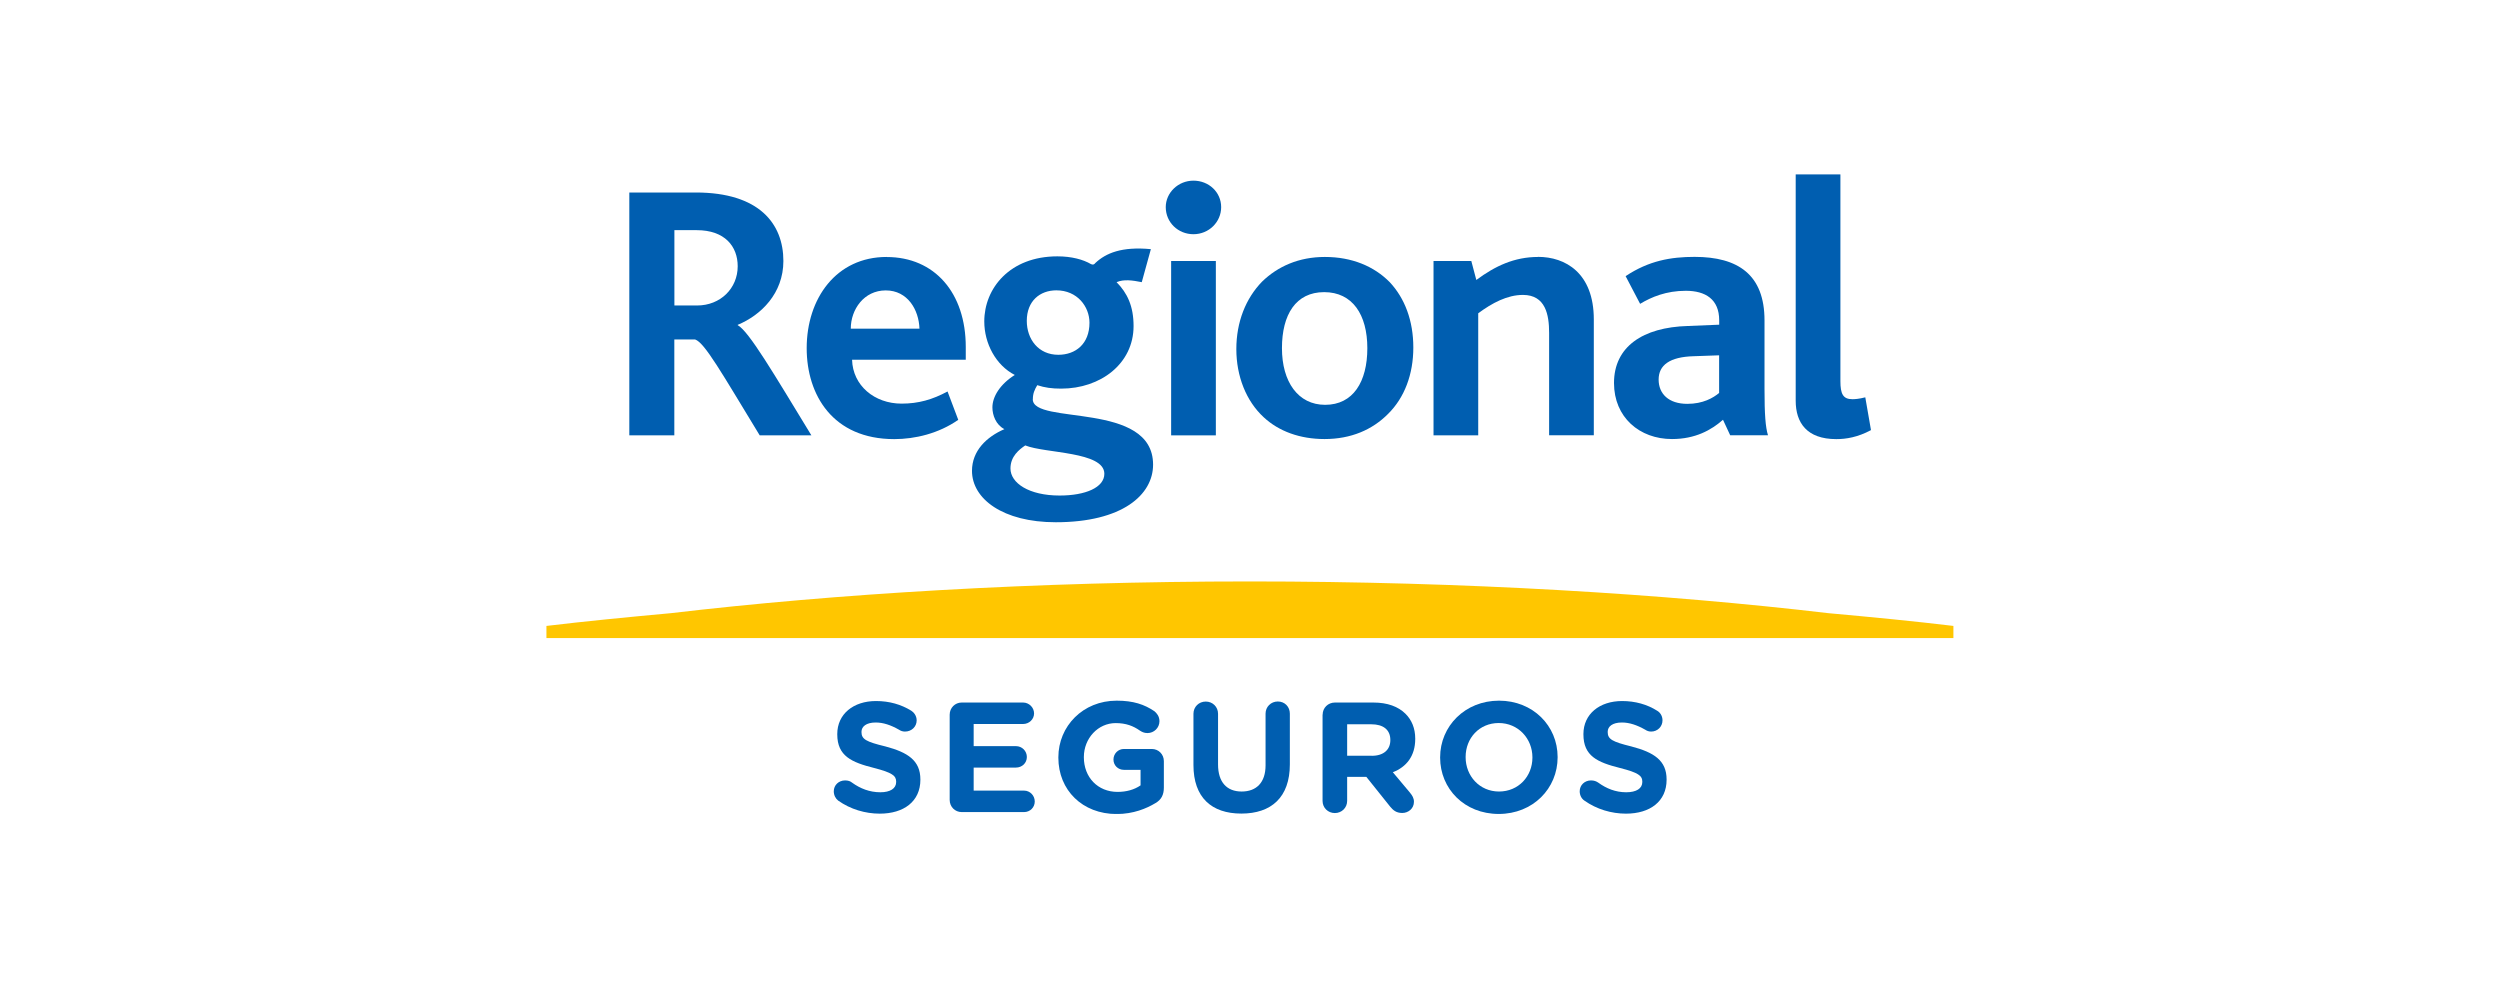 <svg width="215" height="85" viewBox="0 0 215 85" fill="none" xmlns="http://www.w3.org/2000/svg">
<g clip-path="url(#clip0_256_1347)">
<path d="M168 53.83C164.671 53.43 161.094 53.082 157.243 52.733C143.158 51.075 126.011 50.004 107.48 50.004C88.95 50.004 71.777 51.075 57.691 52.733C53.899 53.082 50.322 53.43 46.993 53.83V54.876H167.993V53.83H168Z" fill="#FFC600"/>
<path d="M72.084 68.852C71.868 68.69 71.705 68.393 71.705 68.051C71.705 67.516 72.136 67.116 72.678 67.116C72.952 67.116 73.141 67.193 73.272 67.303C73.977 67.813 74.786 68.135 75.713 68.135C76.555 68.135 77.07 67.813 77.07 67.251V67.225C77.07 66.716 76.744 66.451 75.171 66.045C73.246 65.561 72.005 65.025 72.005 63.154V63.128C72.005 61.412 73.389 60.289 75.334 60.289C76.496 60.289 77.501 60.586 78.369 61.121C78.585 61.257 78.833 61.547 78.833 61.954C78.833 62.489 78.402 62.915 77.828 62.915C77.638 62.915 77.475 62.864 77.312 62.754C76.607 62.354 75.961 62.135 75.308 62.135C74.499 62.135 74.088 62.483 74.088 62.935V62.961C74.088 63.573 74.492 63.793 76.144 64.193C78.069 64.703 79.153 65.4 79.153 67.032V67.058C79.153 68.929 77.717 69.974 75.66 69.974C74.414 69.974 73.141 69.6 72.084 68.852Z" fill="#005EB0"/>
<path d="M81.672 68.8V61.464C81.672 60.876 82.135 60.418 82.703 60.418H87.984C88.499 60.418 88.93 60.844 88.93 61.354C88.93 61.864 88.499 62.264 87.984 62.264H83.735V64.167H87.364C87.906 64.167 88.31 64.593 88.31 65.103C88.31 65.612 87.906 66.012 87.364 66.012H83.735V67.993H88.069C88.584 67.993 88.989 68.419 88.989 68.929C88.989 69.439 88.584 69.839 88.069 69.839H82.703C82.135 69.839 81.672 69.387 81.672 68.793" fill="#005EB0"/>
<path d="M91.019 65.154V65.128C91.019 62.451 93.134 60.257 96.032 60.257C97.468 60.257 98.414 60.58 99.282 61.167C99.472 61.328 99.713 61.593 99.713 62.025C99.713 62.586 99.25 63.044 98.682 63.044C98.382 63.044 98.192 62.935 98.029 62.831C97.461 62.431 96.835 62.186 95.947 62.186C94.433 62.186 93.212 63.496 93.212 65.103V65.128C93.212 66.845 94.407 68.103 96.11 68.103C96.867 68.103 97.546 67.916 98.088 67.542V66.206H96.652C96.162 66.206 95.758 65.832 95.758 65.322C95.758 64.812 96.162 64.412 96.652 64.412H99.061C99.628 64.412 100.092 64.864 100.092 65.457V67.735C100.092 68.348 99.876 68.781 99.361 69.071C98.604 69.529 97.468 70.006 96.032 70.006C93.082 70.006 91.019 67.948 91.019 65.161" fill="#005EB0"/>
<path d="M102.637 65.799V61.38C102.637 60.792 103.101 60.334 103.695 60.334C104.289 60.334 104.752 60.792 104.752 61.38V65.741C104.752 67.271 105.509 68.071 106.782 68.071C108.055 68.071 108.838 67.296 108.838 65.819V61.373C108.838 60.786 109.301 60.328 109.895 60.328C110.489 60.328 110.927 60.786 110.927 61.373V65.735C110.927 68.574 109.328 69.968 106.756 69.968C104.184 69.968 102.637 68.574 102.637 65.793" fill="#005EB0"/>
<path d="M113.747 61.464C113.747 60.876 114.21 60.418 114.804 60.418H118.107C119.327 60.418 120.248 60.767 120.868 61.38C121.409 61.915 121.71 62.638 121.71 63.522V63.548C121.71 65.019 120.952 65.961 119.784 66.412L121.246 68.155C121.462 68.419 121.599 68.638 121.599 68.955C121.599 69.542 121.109 69.916 120.593 69.916C120.078 69.916 119.81 69.677 119.562 69.381L117.506 66.812H115.855V68.877C115.855 69.464 115.391 69.923 114.797 69.923C114.203 69.923 113.74 69.464 113.74 68.877V61.464H113.747ZM117.97 64.999C119.001 64.999 119.569 64.464 119.569 63.657V63.632C119.569 62.748 118.942 62.289 117.943 62.289H115.855V64.993H117.97V64.999Z" fill="#005EB0"/>
<path d="M123.851 65.154V65.128C123.851 62.451 125.991 60.257 128.916 60.257C131.84 60.257 133.955 62.425 133.955 65.103V65.128C133.955 67.806 131.84 70 128.89 70C125.939 70 123.851 67.832 123.851 65.154ZM131.788 65.154V65.128C131.788 63.522 130.567 62.18 128.89 62.18C127.212 62.18 126.044 63.489 126.044 65.096V65.122C126.044 66.729 127.238 68.071 128.916 68.071C130.593 68.071 131.788 66.761 131.788 65.154Z" fill="#005EB0"/>
<path d="M136.258 68.852C136.017 68.69 135.854 68.393 135.854 68.051C135.854 67.516 136.285 67.116 136.826 67.116C137.094 67.116 137.283 67.193 137.446 67.303C138.151 67.813 138.935 68.135 139.855 68.135C140.723 68.135 141.239 67.813 141.239 67.251V67.225C141.239 66.716 140.912 66.451 139.313 66.045C137.388 65.561 136.174 65.025 136.174 63.154V63.128C136.174 61.412 137.557 60.289 139.502 60.289C140.638 60.289 141.669 60.586 142.511 61.121C142.753 61.257 142.975 61.547 142.975 61.954C142.975 62.489 142.544 62.915 142.002 62.915C141.813 62.915 141.65 62.864 141.487 62.754C140.782 62.354 140.129 62.135 139.483 62.135C138.667 62.135 138.262 62.483 138.262 62.935V62.961C138.262 63.573 138.667 63.793 140.292 64.193C142.244 64.703 143.327 65.4 143.327 67.032V67.058C143.327 68.929 141.891 69.974 139.835 69.974C138.589 69.974 137.316 69.6 136.258 68.852Z" fill="#005EB0"/>
<path d="M63.442 27.963V27.937C65.446 27.105 67.371 25.233 67.371 22.446C67.371 19.259 65.315 16.555 59.839 16.555H54.121V37.441H57.992V29.195H59.78C60.596 29.46 62.058 32.06 65.335 37.441H69.78C66.529 32.112 64.414 28.498 63.442 27.963ZM59.95 26.272H57.998V19.794H59.924C62.332 19.794 63.442 21.188 63.442 22.898C63.442 24.801 61.954 26.272 59.95 26.272Z" fill="#005EB0"/>
<path d="M76.255 22.098C71.921 22.098 69.375 25.659 69.375 29.944C69.375 33.964 71.62 37.764 76.907 37.764C78.696 37.764 80.726 37.28 82.41 36.106L81.489 33.667C80.191 34.364 78.996 34.712 77.534 34.712C75.204 34.712 73.337 33.157 73.278 30.937H83.056V29.84C83.056 25.182 80.373 22.104 76.255 22.104M73.167 28.266C73.167 26.608 74.303 24.975 76.176 24.975C78.05 24.975 79.022 26.634 79.074 28.266H73.167Z" fill="#005EB0"/>
<path d="M88.826 34.331C88.826 33.847 88.963 33.531 89.204 33.125C89.857 33.338 90.451 33.422 91.26 33.422C94.648 33.422 97.487 31.279 97.487 28.04C97.487 26.324 96.946 25.201 96.025 24.266C96.652 24.001 97.376 24.104 98.192 24.266L98.975 21.427C96.456 21.188 95.105 21.775 94.211 22.607C94.1 22.743 94.021 22.794 93.832 22.717C93.153 22.317 92.155 22.046 90.934 22.046C86.842 22.046 84.648 24.801 84.648 27.64C84.648 29.544 85.647 31.415 87.272 32.247C86 33.047 85.347 34.118 85.347 35.035C85.347 35.706 85.647 36.532 86.378 36.906C84.831 37.577 83.591 38.777 83.591 40.493C83.591 42.9 86.248 44.913 90.797 44.913C96.515 44.913 99.165 42.558 99.165 39.958C99.165 34.467 88.819 36.583 88.819 34.338M90.849 24.969C92.638 24.969 93.695 26.363 93.695 27.756C93.695 29.576 92.501 30.512 91.012 30.512C89.309 30.512 88.304 29.176 88.304 27.595C88.304 25.879 89.439 24.969 90.849 24.969ZM91.123 42.616C88.493 42.616 86.9 41.545 86.9 40.287C86.9 39.242 87.657 38.654 88.173 38.306C89.877 39.003 94.974 38.816 94.974 40.745C94.974 41.926 93.349 42.616 91.13 42.616H91.123Z" fill="#005EB0"/>
<path d="M104.563 22.446H100.718V37.441H104.563V22.446Z" fill="#005EB0"/>
<path d="M102.637 15.536C101.312 15.536 100.255 16.581 100.255 17.813C100.255 19.123 101.312 20.142 102.637 20.142C103.962 20.142 105.02 19.097 105.02 17.813C105.02 16.529 103.962 15.536 102.637 15.536Z" fill="#005EB0"/>
<path d="M113.936 22.098C111.717 22.098 109.902 22.898 108.544 24.214C107.135 25.659 106.325 27.692 106.325 30.021C106.325 32.35 107.167 34.493 108.681 35.886C109.98 37.093 111.795 37.758 113.91 37.758C116.188 37.758 118.028 36.957 119.379 35.59C120.789 34.196 121.546 32.189 121.546 29.886C121.546 27.582 120.815 25.653 119.517 24.266C118.165 22.898 116.266 22.098 113.936 22.098ZM113.962 34.815C111.632 34.815 110.248 32.834 110.248 29.944C110.248 27.053 111.442 25.124 113.877 25.124C116.312 25.124 117.591 27.053 117.591 29.944C117.591 32.834 116.37 34.815 113.962 34.815Z" fill="#005EB0"/>
<path d="M132.271 22.098C130.241 22.098 128.589 22.872 126.964 24.078L126.533 22.446H123.283V37.441H127.127V26.943C128.322 26.059 129.621 25.363 130.972 25.363C132.923 25.363 133.224 27.079 133.224 28.627V37.435H137.068V27.472C137.068 23.453 134.601 22.091 132.271 22.091" fill="#005EB0"/>
<path d="M151.748 27.556C151.748 23.62 149.47 22.091 145.736 22.091C143.706 22.091 141.807 22.414 139.803 23.749L141.05 26.13C142.022 25.543 143.295 25.008 144.979 25.008C146.663 25.008 147.851 25.73 147.851 27.55V27.924L145.168 28.034C141.265 28.143 138.804 29.828 138.804 32.938C138.804 35.886 140.997 37.758 143.791 37.758C145.795 37.758 147.179 36.983 148.177 36.099L148.797 37.435H152.048C151.832 36.738 151.748 35.641 151.748 33.473V27.556ZM147.844 33.796C147.329 34.222 146.461 34.731 145.109 34.731C143.51 34.731 142.642 33.873 142.642 32.641C142.642 31.408 143.589 30.686 145.677 30.634L147.844 30.557V33.796Z" fill="#005EB0"/>
<path d="M160.416 34.17C159.874 34.306 159.547 34.331 159.306 34.331C158.497 34.331 158.275 33.873 158.275 32.776V15H154.43V34.467C154.43 36.344 155.377 37.764 157.922 37.764C158.764 37.764 159.763 37.603 160.905 36.99L160.416 34.176V34.17Z" fill="#005EB0"/>
</g>
<defs>
<clipPath id="clip0_256_1347">
<rect width="121" height="55" fill="white" transform="translate(47 15)"/>
</clipPath>
</defs>
</svg>
